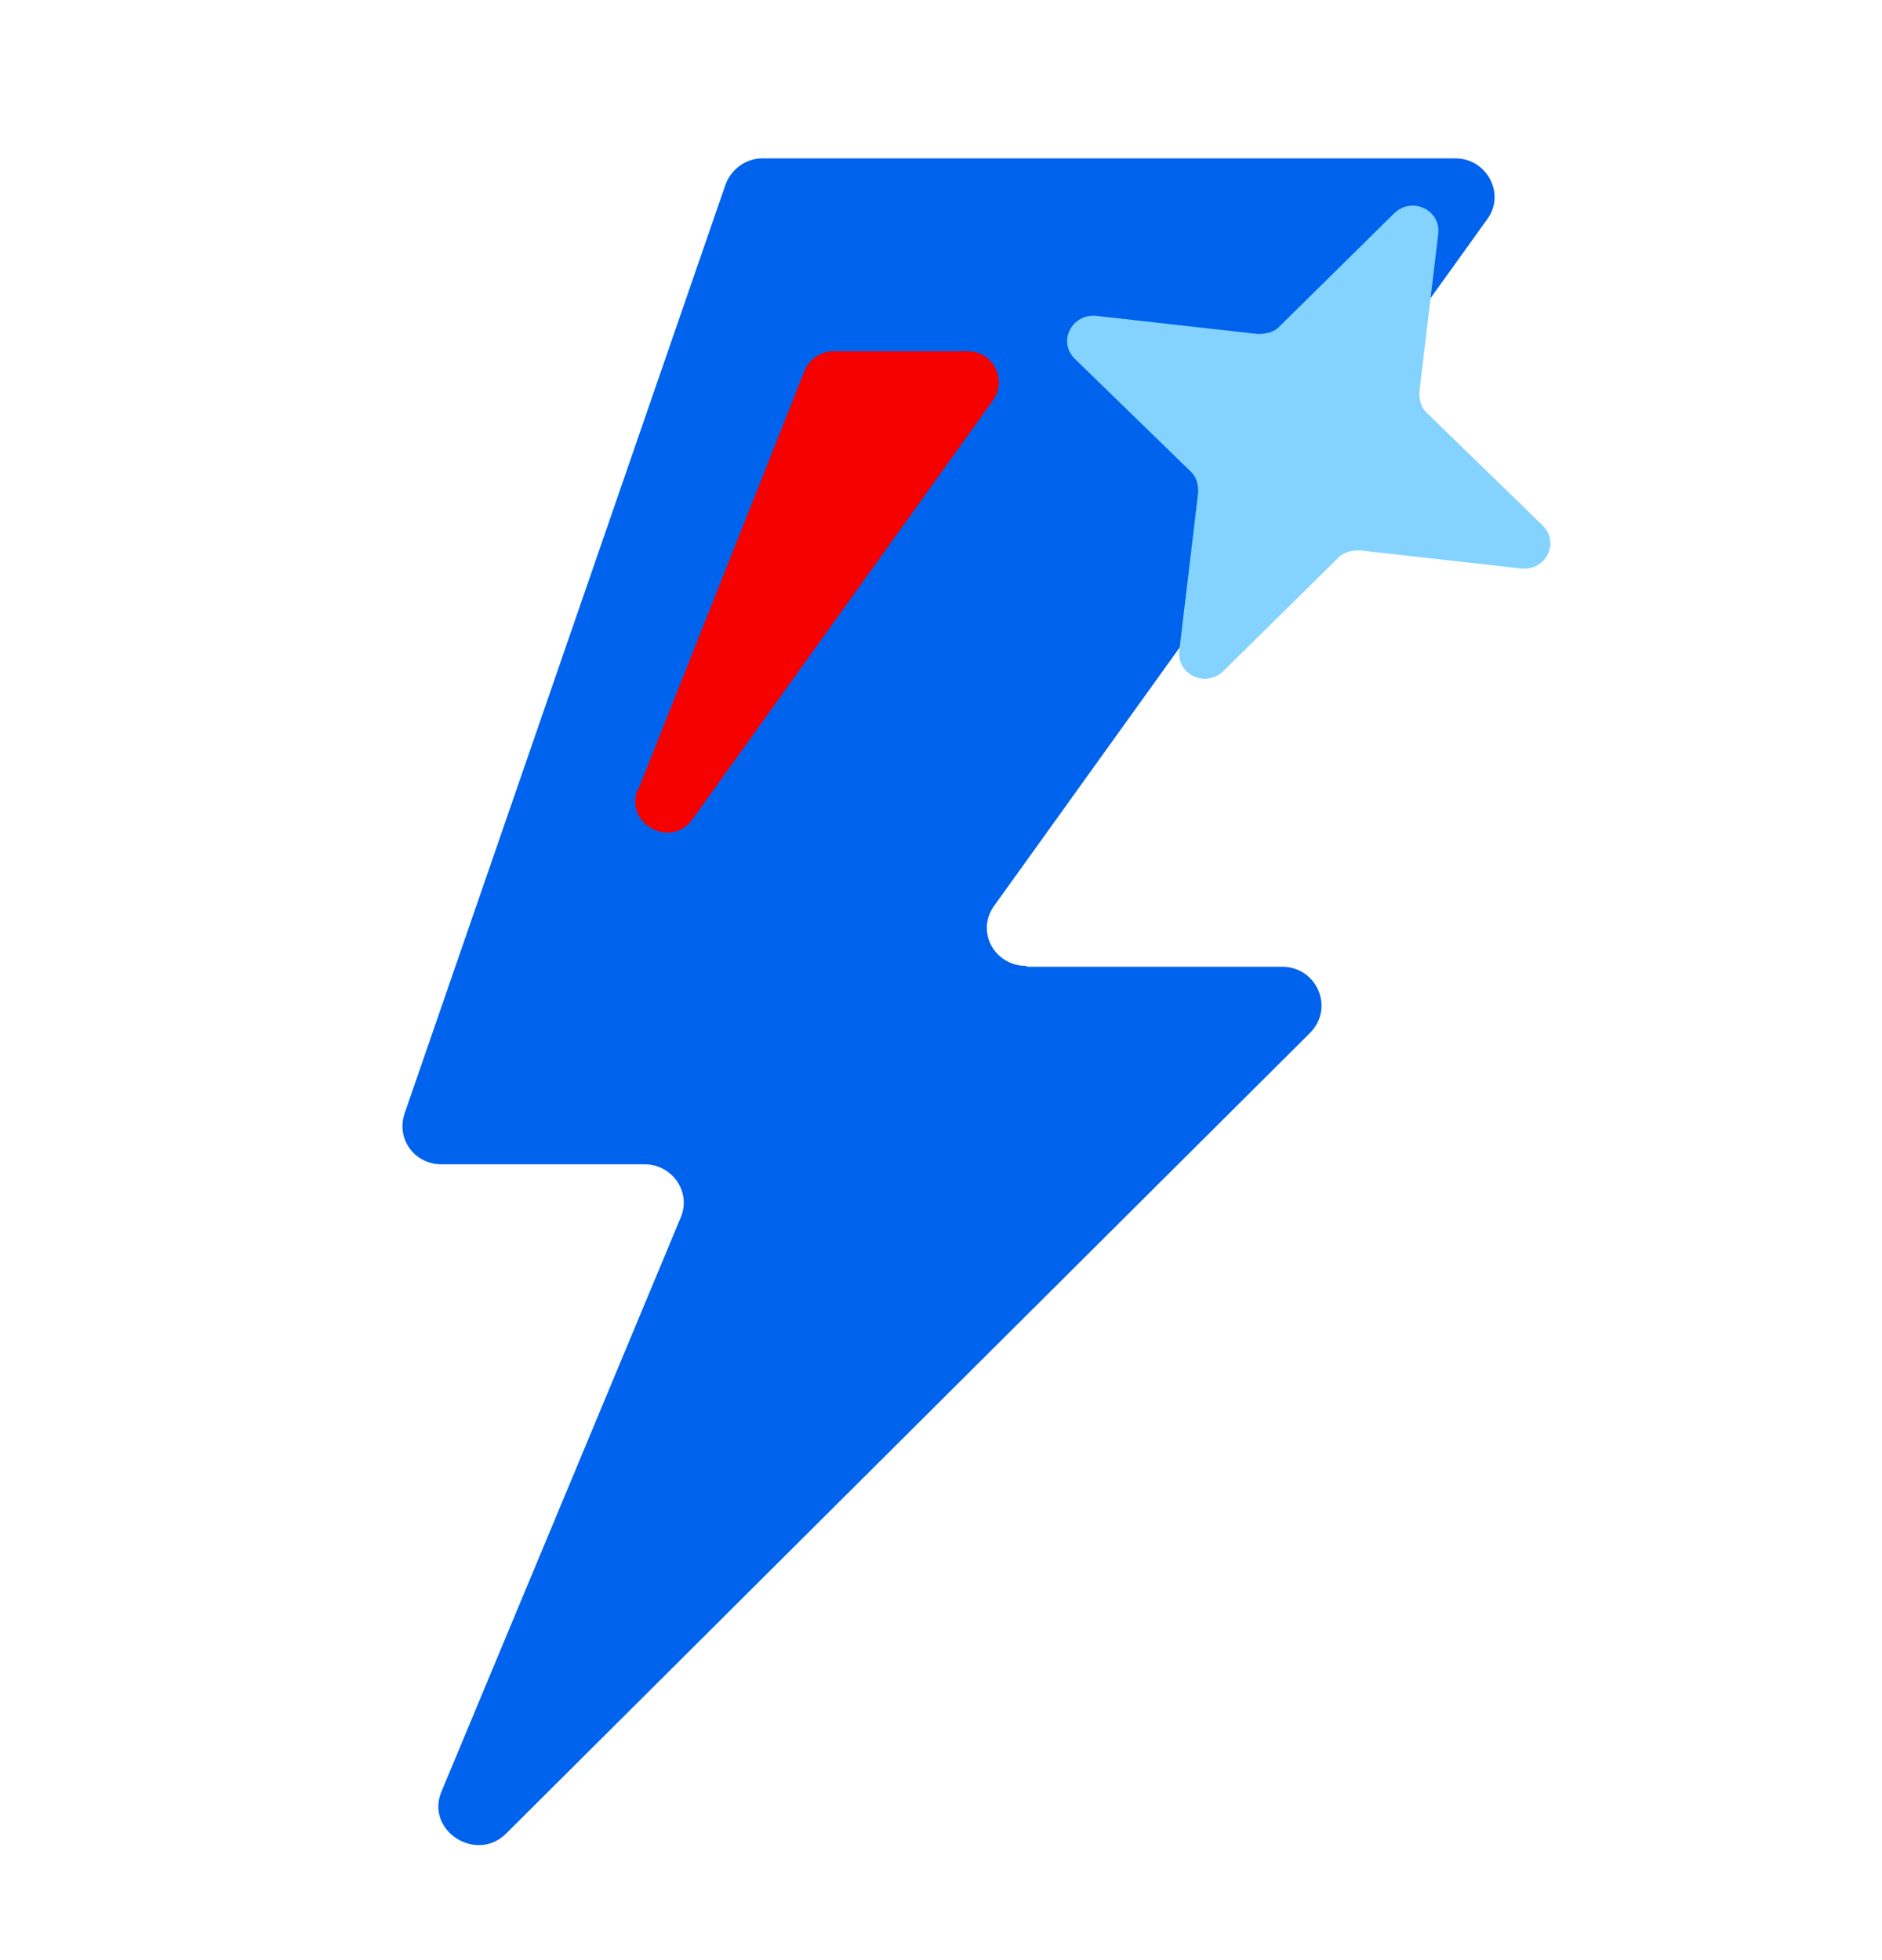 <svg width="24" height="25" viewBox="0 0 24 25" fill="none" xmlns="http://www.w3.org/2000/svg">
<g id="Layer 1">
<g id="Group">
<g id="Group_2">
<path id="Vector" d="M13.1 12.33H16.35C16.79 12.33 17.02 12.85 16.71 13.17L6.46 23.38C6.08 23.77 5.42 23.35 5.63 22.85L8.68 15.53C8.82 15.2 8.57 14.85 8.22 14.85H5.63C5.28 14.85 5.05 14.52 5.16 14.2L9.25 2.36C9.32 2.16 9.51 2.02 9.72 2.02H18.56C18.96 2.02 19.2 2.47 18.97 2.79L12.68 11.55C12.44 11.88 12.68 12.32 13.09 12.32L13.1 12.33Z" fill="#0063ED"/>
<path id="Vector_2" d="M8.14 10.07L10.26 4.73C10.32 4.58 10.47 4.48 10.63 4.48H12.34C12.67 4.48 12.85 4.85 12.66 5.11L8.83 10.45C8.56 10.83 7.96 10.51 8.13 10.07H8.14Z" fill="#F60000"/>
<path id="Vector_3" d="M18.34 2.99L18.1 5C18.1 5.1 18.12 5.2 18.2 5.27L19.67 6.7C19.9 6.92 19.71 7.29 19.39 7.25L17.34 7.02C17.24 7.02 17.13 7.04 17.06 7.12L15.6 8.56C15.37 8.78 15 8.6 15.04 8.29L15.28 6.28C15.28 6.18 15.26 6.08 15.18 6.01L13.71 4.58C13.48 4.36 13.67 3.99 13.99 4.03L16.04 4.26C16.14 4.26 16.25 4.24 16.32 4.16L17.78 2.72C18.01 2.5 18.38 2.68 18.34 2.99Z" fill="#84D3FF"/>
</g>
</g>
</g>
</svg>
